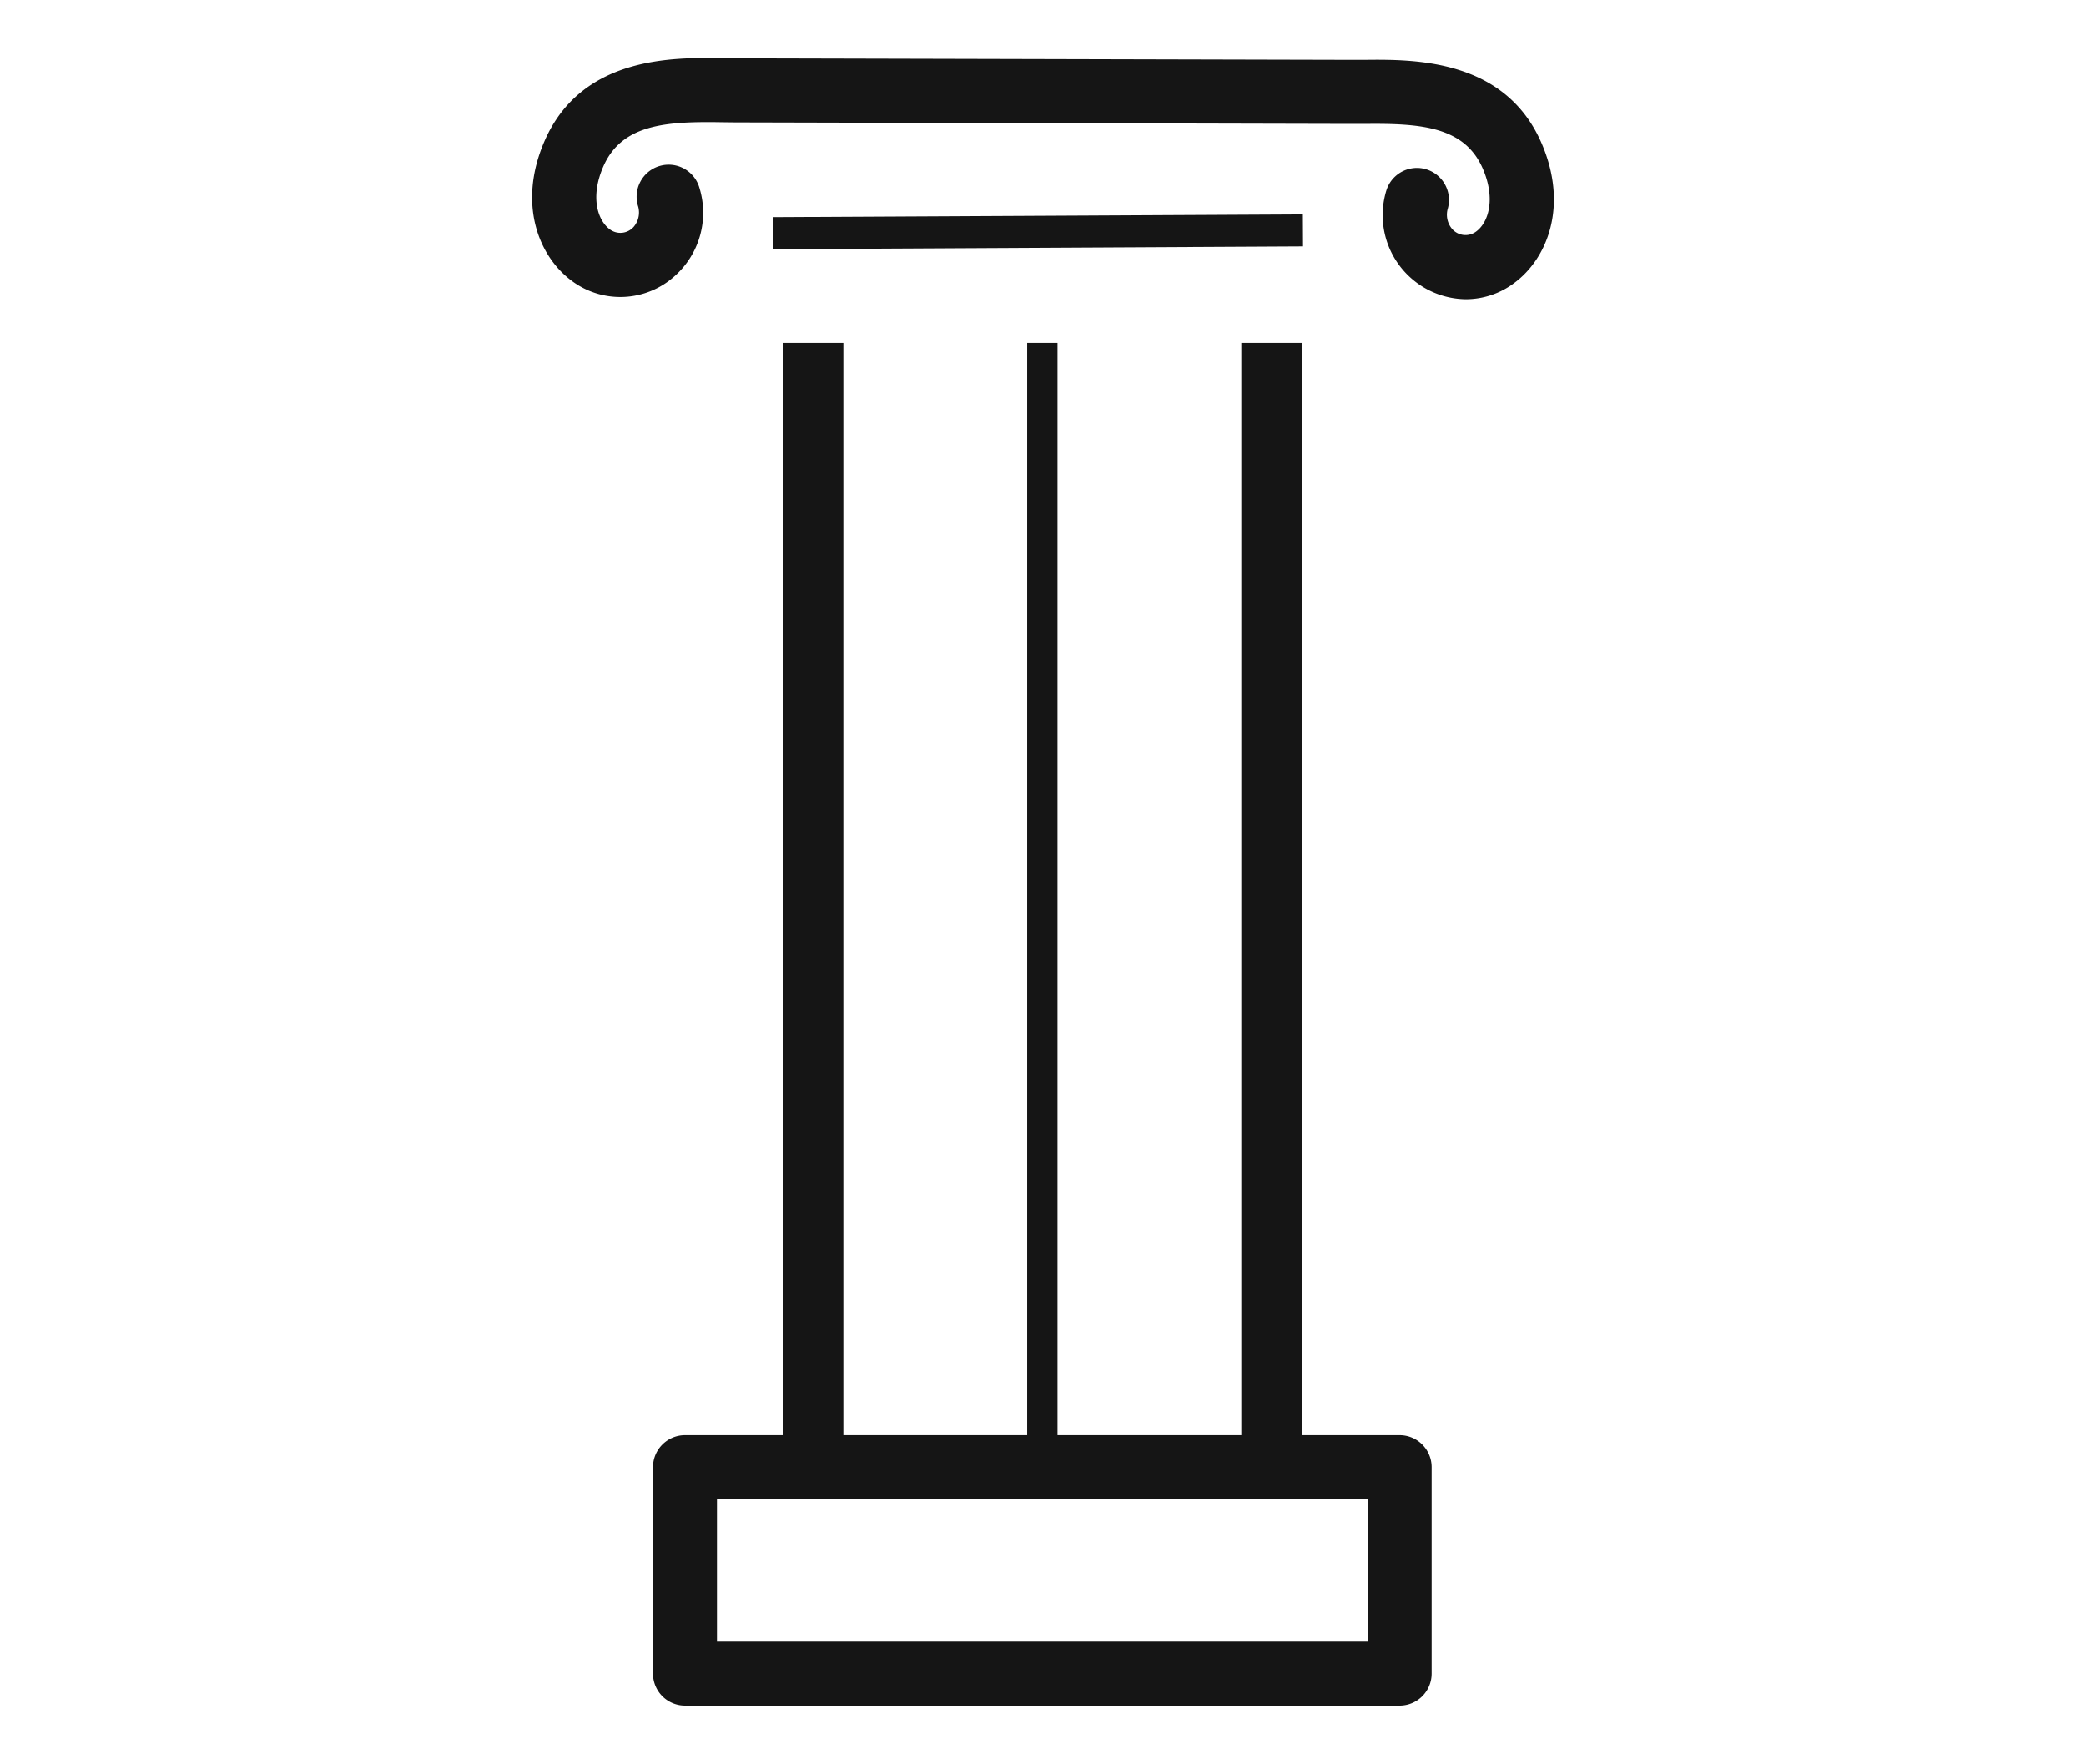 <svg xmlns="http://www.w3.org/2000/svg" width="110" height="93" viewBox="0 0 110 93"><g transform="translate(21640 -8019)"><g transform="translate(-21925.803 7846.642)"><g transform="translate(327.071 190.439)"><path d="M-10.242,58.593h-3.2V0h3.2Z" transform="translate(13.446 0)" fill="#151515"/><path d="M-5.121,58.593h-1.6V0h1.6Z" transform="translate(19.618 0)" fill="#151515"/><path d="M-10.242,58.593h-3.2V0h3.2Z" transform="translate(37.633 0)" fill="#151515"/></g><path d="M-12.485-14.173H25.2a1.689,1.689,0,0,1,1.689,1.689V-1.6A1.689,1.689,0,0,1,25.2.086H-12.485A1.689,1.689,0,0,1-14.173-1.6V-12.485A1.689,1.689,0,0,1-12.485-14.173Zm36,3.377H-10.8v7.505H23.51Z" transform="translate(334.409 262.208)" fill="#151515"/><path d="M363.118,188.137a4.436,4.436,0,0,1-4.2-5.762,1.689,1.689,0,0,1,3.234.972,1.16,1.16,0,0,0,.229,1.088.936.936,0,0,0,1.264.131c.645-.473,1.035-1.7.366-3.279-.962-2.271-3.3-2.427-6.245-2.395l-.714,0-32.478-.081-.714-.008c-2.95-.047-5.284.1-6.257,2.364-.677,1.575-.293,2.8.349,3.28a.936.936,0,0,0,1.264-.125,1.168,1.168,0,0,0,.242-1.063,1.689,1.689,0,1,1,3.232-.979,4.466,4.466,0,0,1-1.293,4.621,4.279,4.279,0,0,1-5.454.26c-1.734-1.284-2.852-4.047-1.443-7.328,1.944-4.525,6.8-4.449,9.413-4.407l.669.008,32.478.081.669,0c2.61-.028,7.47-.081,9.391,4.454,1.393,3.288.261,6.046-1.479,7.32A4.246,4.246,0,0,1,363.118,188.137Z" transform="translate(0 0)" fill="#151515"/><path d="M-.028-5.253-.037-6.942l27.929-.145L27.9-5.4Z" transform="translate(326.616 190.75)" fill="#151515"/></g><rect width="110" height="93" transform="translate(-21640 8019)" fill="none"/></g></svg>